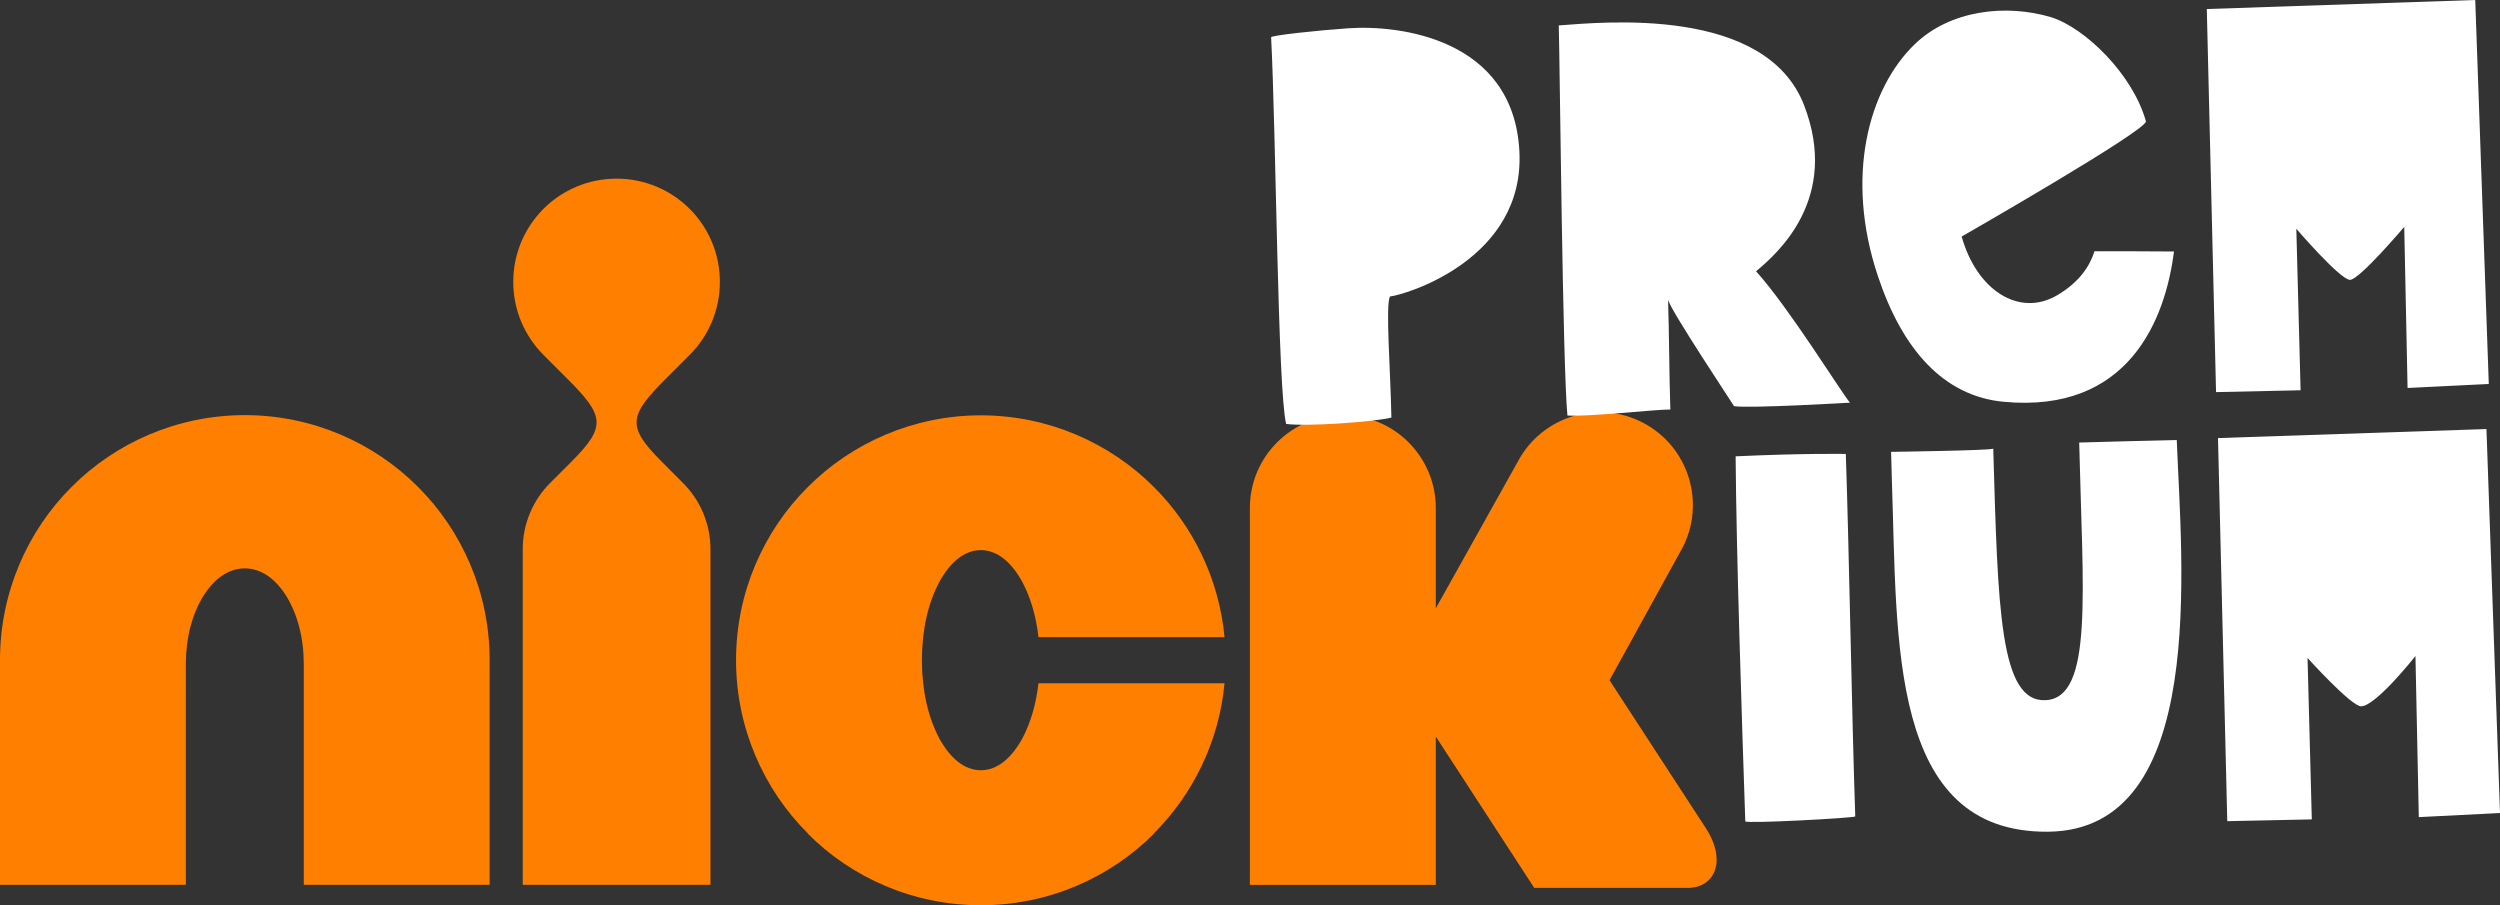 <svg version="1.1" xmlns="http://www.w3.org/2000/svg" xmlns:xlink="http://www.w3.org/1999/xlink" width="1821.662" height="659.617" viewBox="0,0,1821.662,659.617"><rect x="0" y="0" width="1821.662" height="659.617" fill="#333333" stroke="none"/><g transform="translate(694.097,149.168)"><g data-paper-data="{&quot;isPaintingLayer&quot;:true}" fill-rule="nonzero" stroke="none" stroke-width="1" stroke-linejoin="miter" stroke-dasharray="" stroke-dashoffset="0" style="mix-blend-mode: normal"><g><g data-paper-data="{&quot;index&quot;:null}" fill="#ff7f00" stroke-linecap="butt" stroke-miterlimit="10"><path d="M50.999,388.619c5.799,-11.101 9.886,-24.576 11.598,-39.929h135.581c-3.976,42.414 -22.974,80.907 -51.416,109.349v0.221c-32.087,32.197 -77.096,52.244 -126.138,52.189c-49.041,0.055 -94.106,-19.992 -126.138,-52.189v-0.221c-32.197,-32.087 -52.3,-77.096 -52.244,-126.193c-0.055,-48.986 20.047,-94.051 52.244,-126.082c32.031,-32.197 77.096,-52.3 126.138,-52.3c49.041,0 94.051,20.103 126.138,52.3c28.442,28.331 47.44,66.879 51.416,109.349h-135.581c-1.712,-15.408 -5.799,-28.884 -11.598,-39.929c-8.008,-14.746 -18.335,-23.416 -30.375,-23.527c-12.095,0.11 -22.422,8.781 -30.43,23.527c-7.842,14.856 -12.536,34.13 -12.536,56.663c0,22.588 4.694,41.862 12.536,56.773c8.008,14.69 18.335,23.416 30.43,23.471c12.039,-0.055 22.367,-8.781 30.375,-23.471"/><path d="M-515.715,153.315c49.041,0 94.051,20.047 126.138,52.244c32.197,32.031 52.244,77.096 52.244,126.138v163.857h-135.416v-161.041c-0.055,-19.55 -4.75,-36.229 -12.592,-49.152c-7.953,-12.757 -18.28,-20.323 -30.375,-20.379c-12.095,0.055 -22.367,7.621 -30.375,20.379c-7.897,12.923 -12.536,29.601 -12.592,49.152v88.804v72.236h-135.416v-163.857c0,-49.041 20.047,-94.106 52.244,-126.138c32.087,-32.197 77.096,-52.244 126.138,-52.244"/><path d="M478.691,346.487l69.696,107.029c16.237,24.41 7.069,44.292 -12.702,44.292h-111.834l-71.739,-110.288v108.079h-135.471v-274.587c0,-37.388 30.375,-67.708 67.763,-67.708c37.388,0 67.708,30.319 67.708,67.708v73.065l61.302,-109.625c18.998,-32.142 60.528,-42.856 92.726,-23.913c32.197,18.998 42.911,60.528 23.913,92.726z"/><path d="M-208.218,126.083c-27.779,27.779 -29.712,35.179 -3.314,61.523l15.077,15.132c12.426,12.371 20.047,29.491 20.047,48.379v244.433h-136.796v-244.433c0,-18.888 7.621,-36.008 19.992,-48.379l15.132,-15.132c26.398,-26.398 24.41,-33.743 -3.369,-61.523l-16.623,-16.623c-13.586,-13.641 -22.035,-32.418 -22.035,-53.239c0,-20.765 8.45,-39.598 22.035,-53.239c13.641,-13.586 32.473,-21.98 53.239,-21.98c20.765,0 39.597,8.394 53.239,21.98c13.641,13.641 22.035,32.473 22.035,53.239c0,20.82 -8.394,39.597 -22.035,53.239z"/></g><path d="M990.433,447.89l-3.112,-117.645c0,0 32.015,35.51 39.124,35.257c10.944,-0.37 39.515,-36.665 39.515,-36.665l2.441,117.401l59.164,-2.99l-9.873,-279.784l-195.613,6.573l6.753,279.15M982.262,135.205l-3.113,-117.68c0,0 32.176,37.451 39.183,37.219c6.984,-0.228 39.457,-38.6 39.457,-38.6l2.426,117.384l59.181,-2.903l-9.874,-279.793l-195.598,6.573l6.738,279.142M232.126,-121.99c-0.08,-1.428 34.443,-5.077 55.977,-6.553c37.087,-2.643 120.492,7.156 124.915,89.436c4.227,78.474 -82.225,104.616 -94.361,105.994c-3.211,7.356 0.365,51.338 1.111,88.235c-12.723,3.156 -61.603,6.64 -76.7,4.62c-6.16,-25.141 -7.384,-213.72 -10.942,-281.731M683.877,180.079c0,0 74.482,-0.987 74.439,-2.382c3.405,116.621 4.622,185.458 38.498,183.311c34.522,-2.208 26.697,-78.356 24.13,-187.714c0,0 63.569,-1.779 71.09,-1.82c3.437,90.131 23.08,284.577 -93.974,285.4c-116.037,0.825 -109.571,-139.233 -113.584,-255.017M832.094,33.894c17.621,-0.028 45.031,0.101 57.912,0.194c-6.294,49.669 -33.032,118.129 -124.247,109.499c-43.518,-4.141 -73.644,-37.875 -91.537,-91.694c-24.071,-72.03 -6.927,-136.16 26.831,-168.779c25.811,-25.004 66.685,-29.606 99.621,-19.68c24.585,7.818 59.253,41.413 68.872,75.735c1.718,6.145 -134.248,84.024 -134.248,84.024c10.952,39.157 41.865,58.938 69.426,42.863c16.471,-9.582 24.05,-21.59 27.37,-32.162M570.595,183.341c49.18,-2.292 80.279,-1.744 80.279,-1.744c2.466,72.13 4.41,191.847 6.889,264.142c-0.812,1.167 -80.065,5.41 -80.128,3.571c-2.352,-69.822 -6.551,-195.147 -7.04,-265.978M441.719,-130.635c32.564,-2.409 150.825,-14.242 178.768,58.164c26.123,67.784 -19.103,107.794 -35.016,120.967c23.631,26.001 63.116,89.791 68.438,95.748c0,0 -73.35,4.319 -84.565,2.527c2.644,3.385 -47.808,-72.044 -47.98,-77.736c0.865,26.933 0.777,53.277 1.664,80.192c-11.208,-0.099 -59.73,5.465 -74.991,4.377c-3.529,-35.379 -5.58,-261.568 -6.318,-284.273" fill="#ffffff" stroke-linecap="round" stroke-miterlimit="4"/></g></g></g></svg>